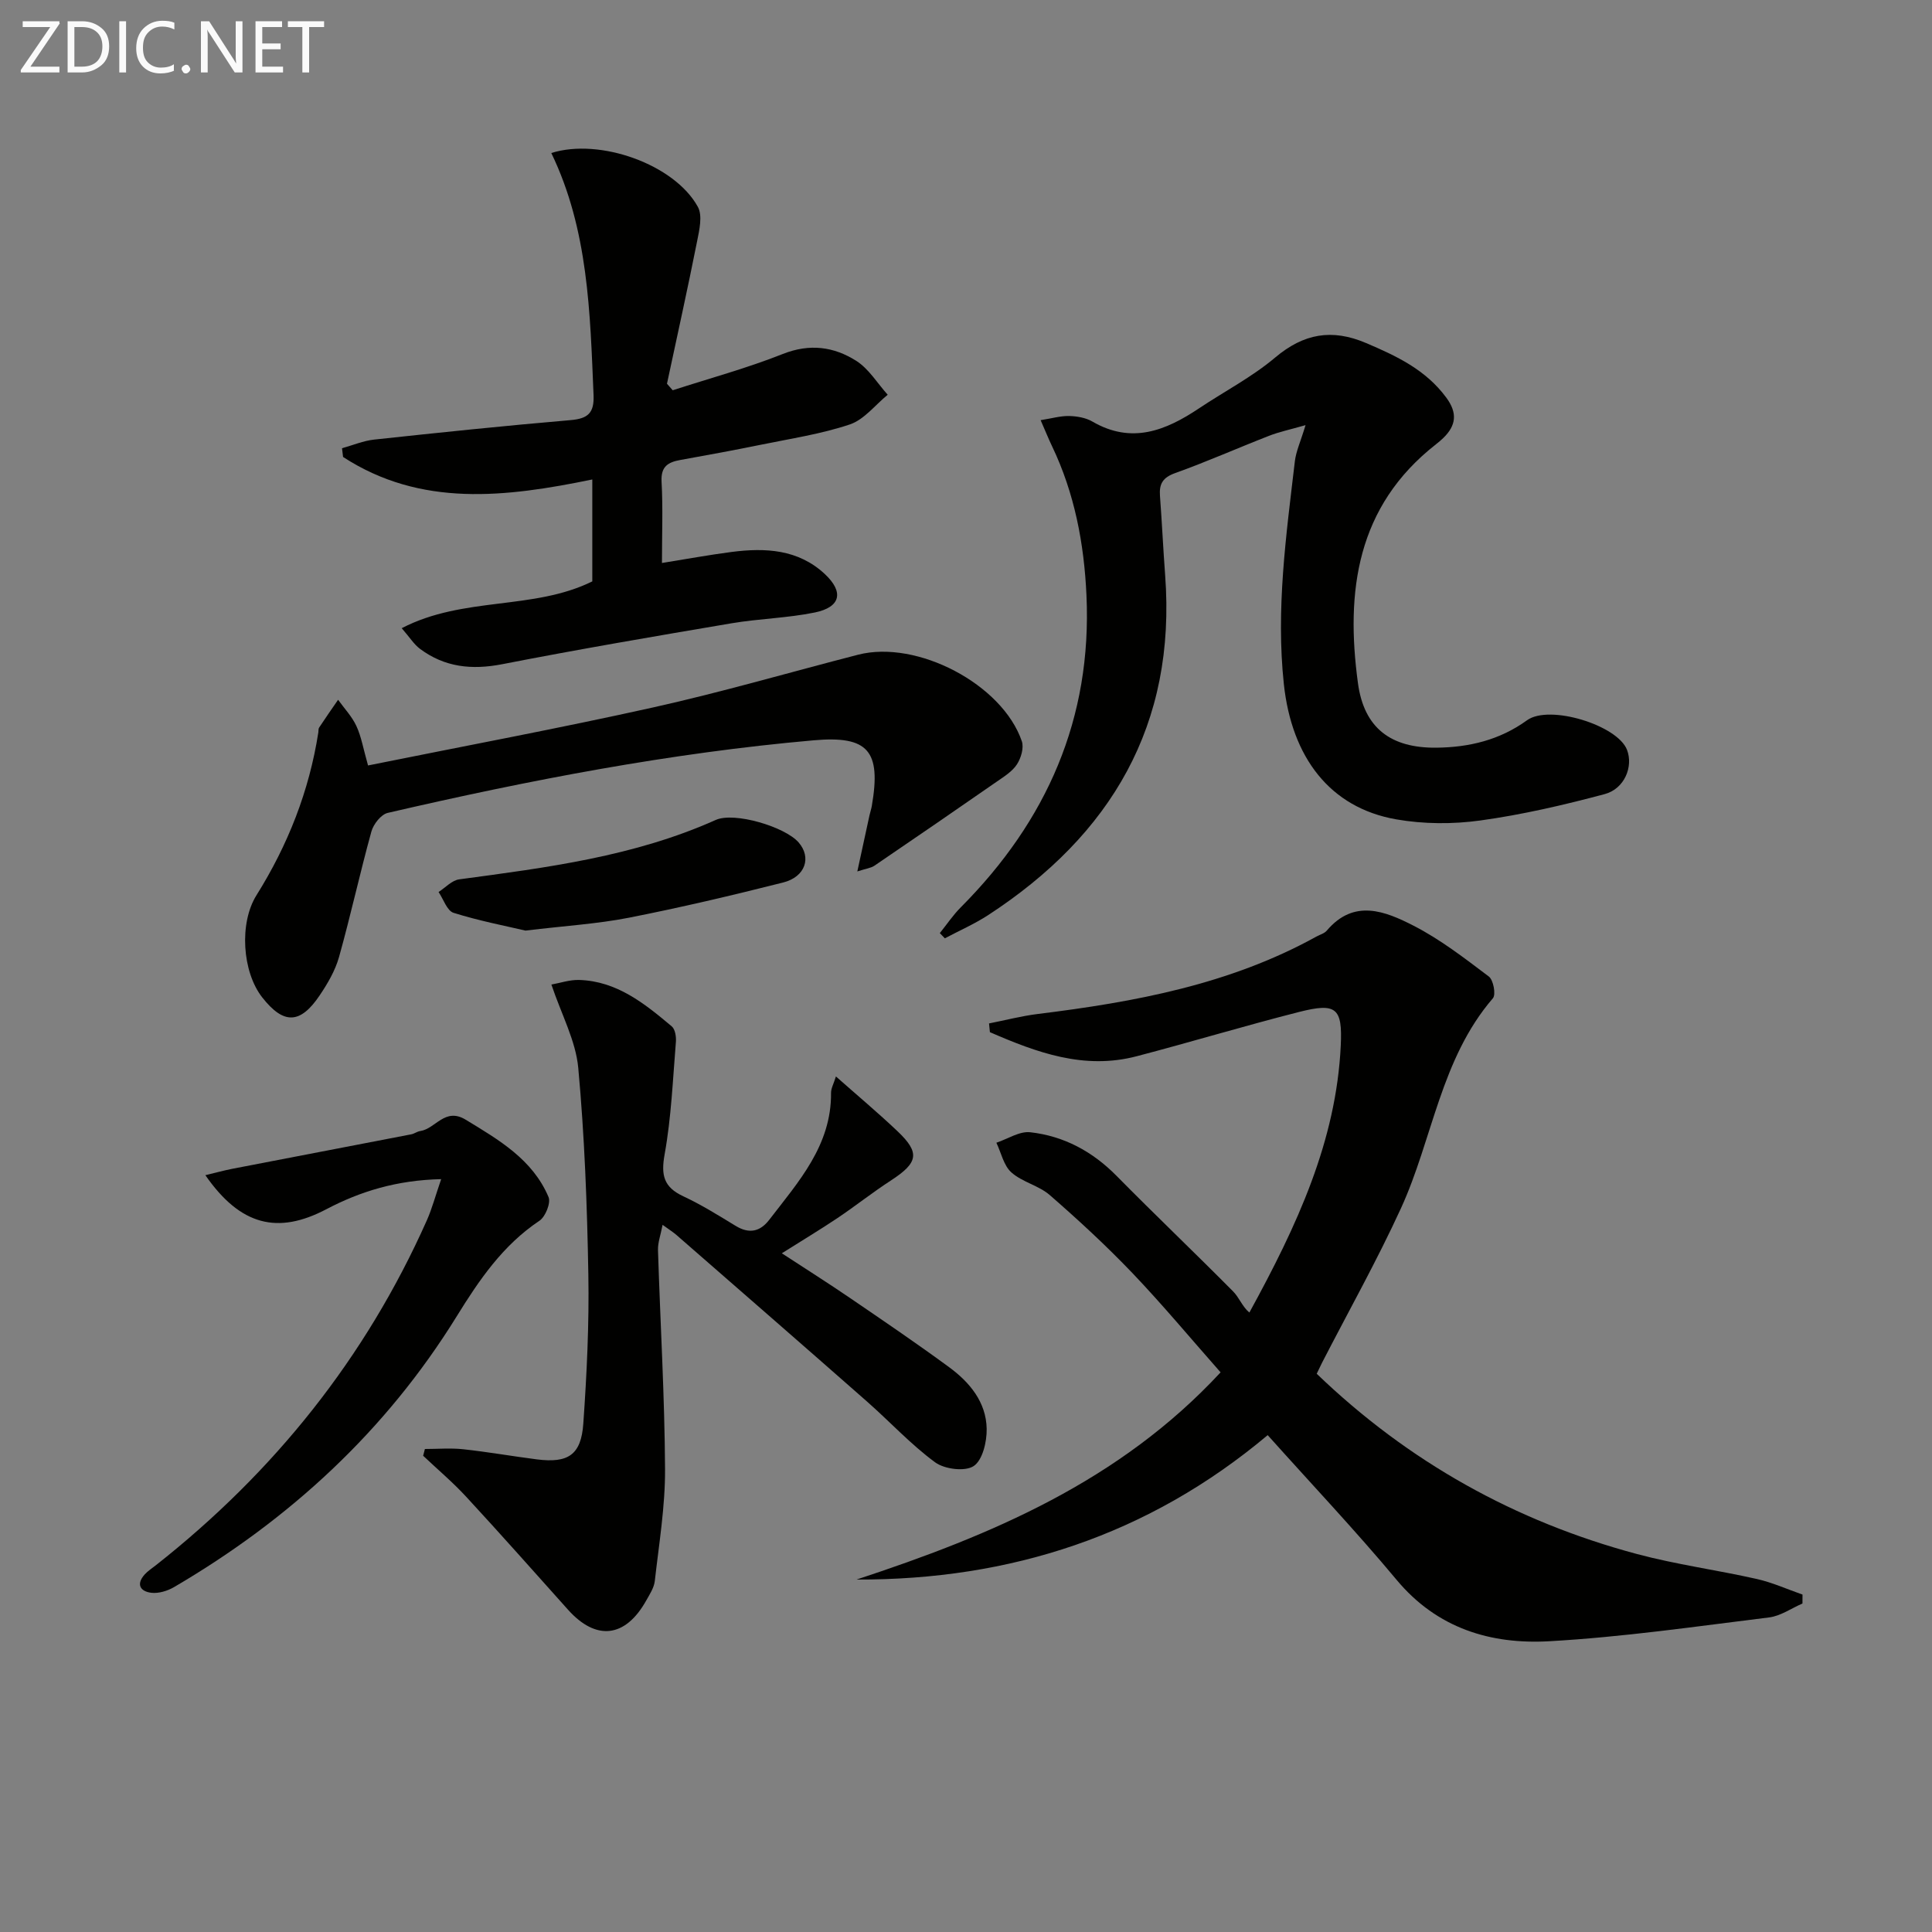 <svg enable-background="new 0 0 400 400" viewBox="0 0 400 400" xmlns="http://www.w3.org/2000/svg"><rect x="0" y="0" width="400" height="400" fill="#808080" stroke="none"/><path d="m272.61 284.42c18.96 18.24 41.1 30.57 66.29 37.32 8.15 2.18 16.57 3.31 24.82 5.17 3.24.73 6.32 2.13 9.47 3.23 0 .62-.01 1.23-.01 1.85-2.3.99-4.52 2.59-6.91 2.88-15.14 1.87-30.28 4.07-45.49 4.93-12.12.69-23.23-2.64-31.62-12.7-8.51-10.2-17.66-19.87-26.7-29.97-24.7 20.74-53.29 30-85.12 29.9 27.81-9.16 54.4-20.29 75.37-42.9-6.18-7-12.01-14.01-18.29-20.59-5.4-5.65-11.17-10.97-17.06-16.1-2.28-1.99-5.7-2.69-7.96-4.7-1.6-1.42-2.11-4.06-3.11-6.15 2.34-.78 4.78-2.42 7.01-2.17 6.95.78 12.87 3.96 17.87 9.03 7.95 8.06 16.16 15.88 24.13 23.92 1.27 1.28 1.91 3.17 3.37 4.38 9.9-18.07 17.98-35.51 18.92-55.28.37-7.82-.92-8.91-8.65-6.95-11.24 2.86-22.36 6.22-33.59 9.16-10.91 2.87-20.73-.78-30.4-4.98-.06-.6-.12-1.21-.18-1.81 3.37-.66 6.71-1.54 10.11-1.96 20.03-2.47 39.73-6.1 57.68-16.03.73-.4 1.65-.64 2.15-1.24 5.63-6.64 12.1-4 17.94-1.01 5.55 2.84 10.59 6.75 15.6 10.53.94.71 1.5 3.73.84 4.5-10.84 12.58-12.46 29.12-19.04 43.49-4.98 10.86-10.85 21.31-16.32 31.94-.35.72-.7 1.45-1.12 2.31z" fill="#010100"/><path d="m270.3 88.02c-3.24.93-5.46 1.39-7.53 2.2-6.5 2.53-12.89 5.37-19.45 7.72-2.58.92-3.35 2.24-3.16 4.73.41 5.46.66 10.93 1.07 16.4 2.33 31.01-11.2 53.79-36.59 70.36-2.85 1.86-6.01 3.24-9.02 4.84-.35-.36-.69-.72-1.04-1.08 1.44-1.79 2.74-3.74 4.36-5.36 17.79-17.87 27.17-39.1 26-64.6-.49-10.72-2.46-21.1-7.13-30.86-.71-1.48-1.32-3.01-2.36-5.38 2.3-.36 4.12-.9 5.91-.86 1.62.04 3.44.35 4.81 1.15 8.12 4.72 15.17 1.88 22.08-2.74 5.25-3.51 10.96-6.47 15.75-10.51 5.91-4.98 11.74-6.02 18.8-3.02 6.35 2.7 12.39 5.54 16.65 11.33 2.34 3.18 2.03 5.75-.63 8.34-.47.46-.99.89-1.51 1.3-16.46 12.87-18.74 30.49-16.16 49.47 1.26 9.29 6.8 13.45 16.24 13.35 6.79-.07 13.12-1.59 18.77-5.68 4.59-3.33 18.74 1 20.7 6.14 1.32 3.45-.5 8.06-4.66 9.16-8.46 2.26-17.04 4.25-25.7 5.45-5.7.79-11.76.76-17.42-.23-13.78-2.41-21.64-12.88-23.27-27.98-1.67-15.58.48-30.84 2.28-46.18.25-2.07 1.19-4.08 2.21-7.46z" fill="#010100"/><path d="m137.18 253.59c-.4 2.12-1 3.69-.95 5.24.47 15.11 1.38 30.22 1.46 45.34.04 7.72-1.25 15.45-2.12 23.15-.16 1.42-1.07 2.79-1.8 4.09-4.32 7.69-10.37 8.35-16.18 1.85-6.99-7.81-13.94-15.65-21.05-23.35-2.78-3.02-5.94-5.68-8.93-8.51.12-.47.24-.93.36-1.4 2.64 0 5.31-.23 7.93.05 5.1.55 10.17 1.45 15.26 2.1 6.47.82 9.16-.92 9.61-7.43.72-10.27 1.22-20.59 1.04-30.88-.25-14.27-.78-28.57-2.09-42.77-.52-5.59-3.45-10.96-5.56-17.23 1.82-.32 3.79-1.01 5.75-.95 7.82.24 13.56 4.9 19.17 9.61.7.59.94 2.13.86 3.18-.64 7.78-.95 15.62-2.33 23.27-.79 4.36-.21 6.83 3.86 8.73 3.75 1.75 7.3 3.97 10.85 6.13 2.79 1.7 5.06 1.2 6.95-1.27 6.05-7.88 12.88-15.38 12.79-26.28-.01-.93.54-1.87 1.01-3.39 4.44 3.93 8.7 7.5 12.72 11.31 4.75 4.5 4.33 6.54-1.36 10.24-3.76 2.44-7.28 5.24-11 7.74-3.58 2.4-7.28 4.62-11.56 7.32 4.97 3.25 9.63 6.19 14.18 9.3 6.86 4.68 13.74 9.35 20.44 14.27 4.27 3.13 7.69 7.24 7.79 12.76.05 2.67-.84 6.49-2.69 7.72-1.78 1.19-6.03.66-7.98-.77-5.06-3.72-9.38-8.43-14.12-12.6-13.11-11.54-26.29-23-39.45-34.48-.73-.63-1.55-1.14-2.86-2.09z" fill="#010100"/><path d="m122.63 120.37c0-6.79 0-13.75 0-21.1-17.9 3.68-35.48 5.82-51.6-4.66-.07-.6-.14-1.21-.22-1.81 2.22-.61 4.41-1.55 6.67-1.79 13.54-1.46 27.09-2.87 40.66-4.03 3.58-.31 4.9-1.46 4.75-5.16-.72-17.11-1.07-34.25-8.75-50.14 10.03-3.17 25.51 2.35 30.34 11.14 1 1.81.32 4.79-.15 7.12-1.96 9.86-4.14 19.68-6.24 29.51.4.45.79.9 1.19 1.35 7.62-2.47 15.38-4.57 22.81-7.52 5.56-2.2 10.57-1.5 15.19 1.43 2.61 1.66 4.37 4.64 6.51 7.02-2.59 2.11-4.87 5.14-7.83 6.14-5.95 2-12.26 2.94-18.44 4.21-5.53 1.13-11.09 2.15-16.65 3.15-2.56.46-4.07 1.34-3.9 4.48.3 5.46.08 10.95.08 16.85 5.1-.82 9.77-1.68 14.47-2.29 6.95-.89 13.73-.55 19.22 4.55 4.03 3.75 3.33 6.89-2.05 7.99-5.67 1.16-11.54 1.27-17.26 2.24-15.85 2.68-31.7 5.39-47.47 8.47-6.28 1.22-11.89.63-17-3.18-1.26-.94-2.13-2.38-3.79-4.28 12.8-6.64 27.21-3.65 39.46-9.69z" fill="#010100"/><path d="m177.5 180.42c.94-4.33 1.73-7.97 2.52-11.62.14-.65.37-1.28.48-1.94 1.97-11.42-.75-14.58-12.01-13.59-29.81 2.62-59.11 8.29-88.21 15.03-1.39.32-2.97 2.34-3.39 3.87-2.38 8.62-4.29 17.37-6.7 25.98-.79 2.81-2.36 5.49-4.01 7.94-4.04 5.99-7.47 6.03-11.88.42-4.16-5.29-4.81-15.4-1.2-21.16 6.51-10.4 10.92-21.58 12.81-33.73.05-.33-.01-.73.16-.98 1.28-1.94 2.61-3.85 3.93-5.76 1.29 1.8 2.88 3.47 3.79 5.44 1.02 2.2 1.42 4.69 2.41 8.16 19.81-4 39.5-7.67 59.05-12.02 14.24-3.17 28.27-7.27 42.41-10.91 12.2-3.14 29.86 6.1 33.9 17.92.46 1.36-.17 3.49-1.02 4.79-.95 1.46-2.64 2.51-4.14 3.55-8.42 5.84-16.86 11.65-25.34 17.41-.73.51-1.76.61-3.56 1.2z" fill="#010100"/><path d="m91.34 244.13c-9.22.21-16.74 2.53-23.78 6.23-10.03 5.27-17.77 3.43-25.04-7.05 2.06-.49 3.82-.98 5.61-1.33 12.34-2.39 24.68-4.74 37.01-7.13.64-.12 1.22-.59 1.87-.68 3.19-.47 5.09-4.98 9.42-2.34 6.89 4.19 13.84 8.22 17.14 16.01.51 1.2-.65 4.08-1.88 4.9-7.58 5.06-12.48 12.26-17.15 19.82-14.66 23.7-34.56 42.01-58.5 56.03-1.35.79-3.18 1.35-4.69 1.18-2.27-.26-3.25-1.73-1.39-3.8.66-.73 1.52-1.28 2.31-1.9 24.47-19.29 43.43-42.92 56.12-71.45 1.05-2.37 1.72-4.92 2.95-8.49z" fill="#010100"/><path d="m108.79 192.67c-4.07-.96-9.58-2.01-14.89-3.68-1.35-.43-2.09-2.82-3.1-4.31 1.42-.91 2.76-2.42 4.28-2.62 18.1-2.43 36.19-4.72 53.11-12.3 3.85-1.72 14.33 1.41 17.15 4.65 2.71 3.11 1.42 7.13-3.19 8.3-10.6 2.68-21.26 5.19-31.98 7.3-6.5 1.27-13.17 1.67-21.38 2.66z" fill="#010100"/><g fill="#fafafa"><path d="m12.4 4.8-6.1 9h6v1.2h-8v-.5l6.1-8.9h-5.7v-1.2h7.6v.4z"/><path d="m14 15v-10.6h3c1.6 0 2.9.5 4 1.4s1.6 2.2 1.6 3.8-.5 3-1.6 3.9-2.4 1.5-4 1.5zm1.4-9.4v8.2h1.6c1.3 0 2.4-.4 3.1-1.1s1.1-1.8 1.1-3.1-.4-2.3-1.2-3-1.8-1-3.1-1z"/><path d="m26.1 4.4v10.6h-1.4v-10.6z"/><path d="m36.1 14.6c-.8.4-1.8.6-2.9.6-1.5 0-2.7-.5-3.6-1.4s-1.4-2.2-1.4-3.8c0-1.7.5-3.1 1.5-4.1s2.3-1.6 3.9-1.6c1 0 1.8.1 2.5.4v1.4c-.8-.4-1.6-.6-2.5-.6-1.2 0-2.1.4-2.9 1.2s-1.1 1.8-1.1 3.2c0 1.3.3 2.3 1 3s1.6 1.1 2.7 1.1c1 0 2-.2 2.7-.7v1.3z"/><path d="m37.6 14.3c0-.2.1-.5.3-.6s.4-.3.6-.3c.3 0 .5.1.6.3s.3.4.3.6-.1.4-.3.6-.4.3-.6.3c-.3 0-.5-.1-.6-.3s-.3-.4-.3-.6z"/><path d="m50.2 15h-1.6l-5.3-8.2c-.2-.2-.3-.5-.4-.7 0 .2.1.7.1 1.5v7.4h-1.4v-10.6h1.7l5.2 8.1c.2.4.4.6.4.7 0-.3-.1-.8-.1-1.5v-7.3h1.4z"/><path d="m58.6 15h-5.7v-10.6h5.5v1.2h-4.1v3.4h3.8v1.2h-3.8v3.6h4.3z"/><path d="m67.1 5.6h-3.1v9.4h-1.4v-9.4h-3v-1.2h7.5z"/></g></svg>
